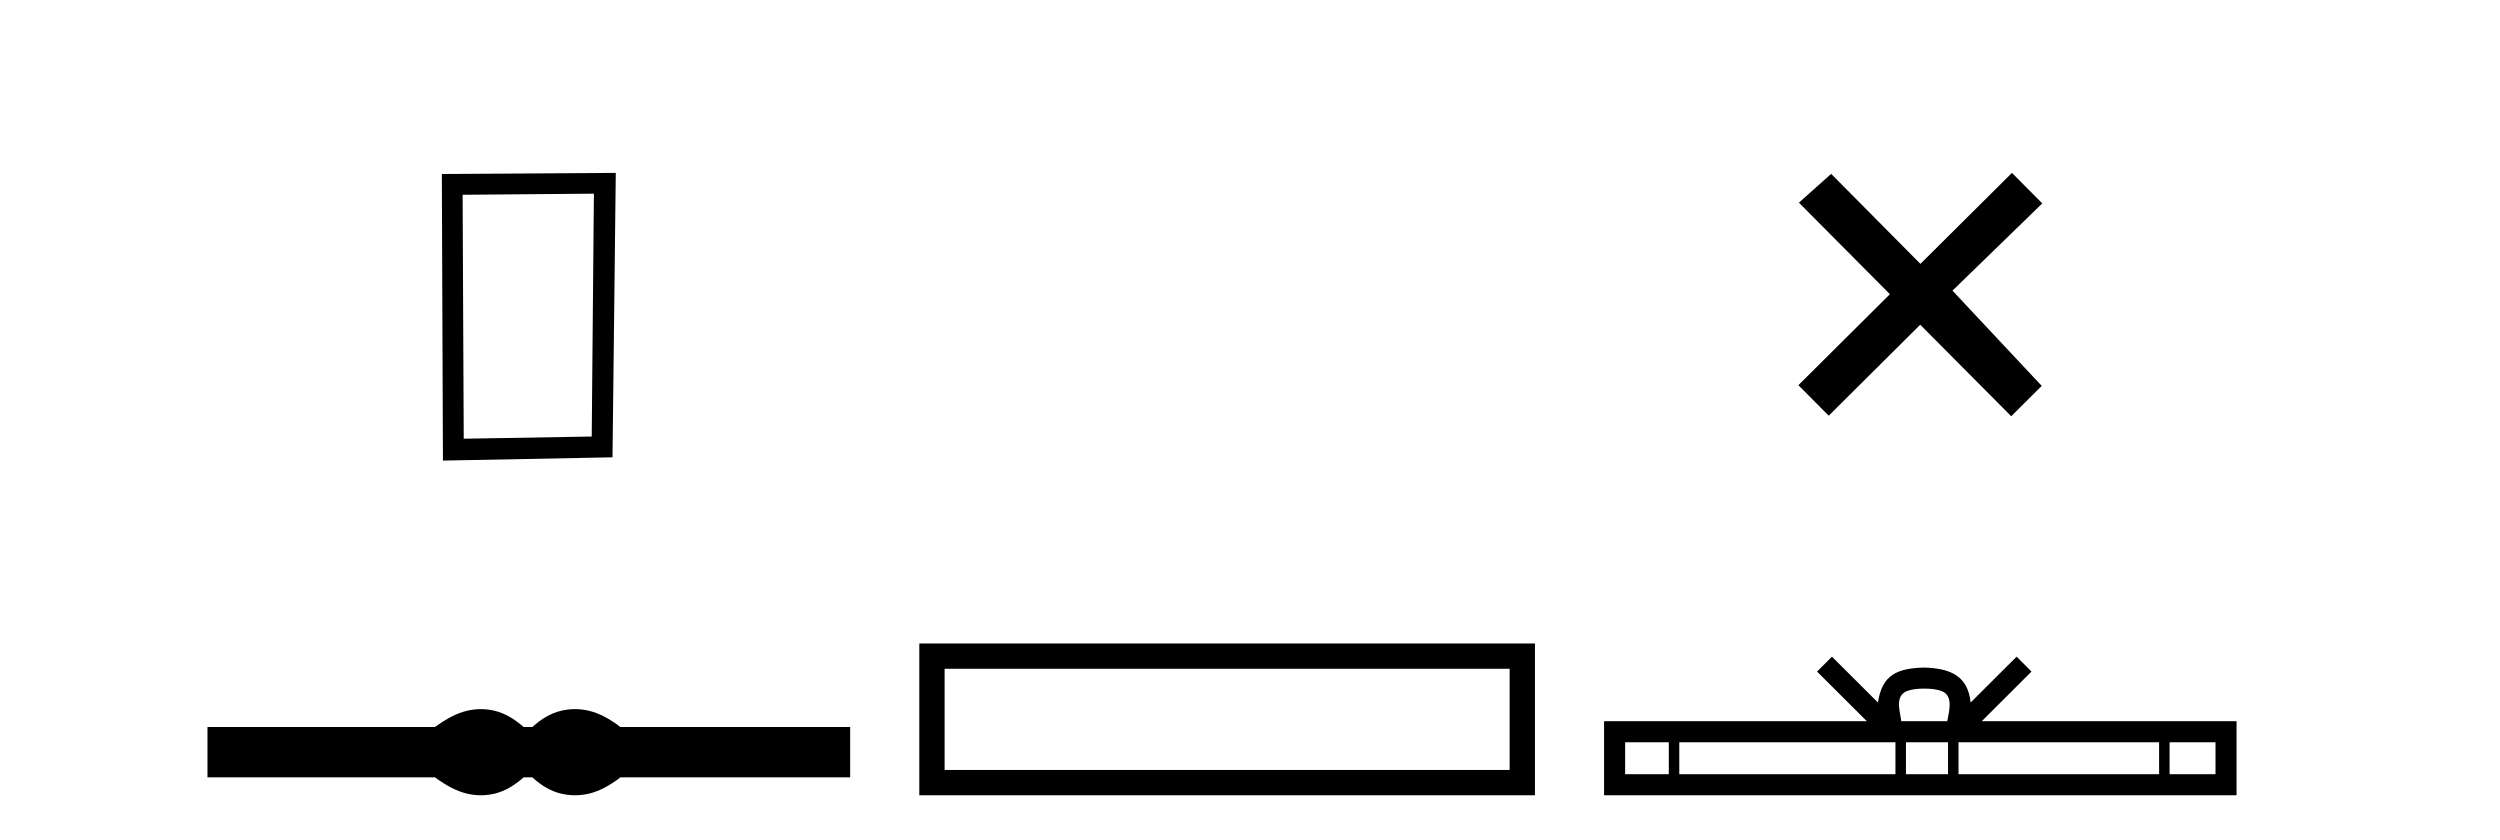 <?xml version='1.0' encoding='UTF-8' standalone='yes'?><svg xmlns='http://www.w3.org/2000/svg' xmlns:xlink='http://www.w3.org/1999/xlink' width='122.0' height='41.0' ><path d='M 28.982 9.451 L 28.876 21.303 L 22.63 21.409 L 22.576 9.505 L 28.982 9.451 ZM 30.05 8.437 L 21.562 8.49 L 21.615 22.477 L 29.89 22.317 L 30.05 8.437 Z' style='fill:#000000;stroke:none' /><path d='M 23.467 34.605 C 23.233 34.605 22.999 34.634 22.763 34.692 C 22.291 34.808 21.78 35.07 21.228 35.479 L 10.124 35.479 L 10.124 37.935 L 21.228 37.935 C 21.78 38.344 22.291 38.607 22.763 38.723 C 22.999 38.78 23.233 38.809 23.467 38.809 C 23.701 38.809 23.933 38.78 24.164 38.723 C 24.627 38.607 25.09 38.344 25.552 37.935 L 25.979 37.935 C 26.424 38.344 26.883 38.607 27.354 38.723 C 27.59 38.78 27.826 38.809 28.061 38.809 C 28.297 38.809 28.533 38.78 28.769 38.723 C 29.24 38.607 29.743 38.344 30.277 37.935 L 41.488 37.935 L 41.488 35.479 L 30.277 35.479 C 29.743 35.07 29.24 34.808 28.769 34.692 C 28.533 34.634 28.297 34.605 28.061 34.605 C 27.826 34.605 27.59 34.634 27.354 34.692 C 26.883 34.808 26.424 35.07 25.979 35.479 L 25.552 35.479 C 25.09 35.07 24.627 34.808 24.164 34.692 C 23.933 34.634 23.701 34.605 23.467 34.605 Z' style='fill:#000000;stroke:none' /><path d='M 44.862 31.402 L 44.862 38.809 L 74.905 38.809 L 74.905 31.402 L 44.862 31.402 M 73.67 32.636 L 73.67 37.574 L 46.097 37.574 L 46.097 32.636 L 73.67 32.636 Z' style='fill:#000000;stroke:none' /><path d='M 93.716 12.877 L 89.361 8.485 L 87.787 9.89 L 92.227 14.357 L 87.761 18.797 L 89.241 20.286 L 93.707 15.846 L 98.147 20.312 L 99.636 18.832 L 95.281 14.183 L 99.663 9.926 L 98.183 8.437 L 93.716 12.877 Z' style='fill:#000000;stroke:none' /><path d='M 93.905 33.604 C 94.405 33.604 94.707 33.689 94.863 33.778 C 95.317 34.068 95.1 34.761 95.027 35.195 L 92.783 35.195 C 92.729 34.752 92.484 34.076 92.948 33.778 C 93.104 33.689 93.405 33.604 93.905 33.604 ZM 81.437 36.222 L 81.437 37.782 L 79.307 37.782 L 79.307 36.222 ZM 92.498 36.222 L 92.498 37.782 L 81.949 37.782 L 81.949 36.222 ZM 95.064 36.222 L 95.064 37.782 L 93.011 37.782 L 93.011 36.222 ZM 105.364 36.222 L 105.364 37.782 L 95.576 37.782 L 95.576 36.222 ZM 108.117 36.222 L 108.117 37.782 L 105.876 37.782 L 105.876 36.222 ZM 89.399 32.045 L 88.673 32.773 L 91.102 35.195 L 78.279 35.195 L 78.279 38.809 L 109.144 38.809 L 109.144 35.195 L 96.709 35.195 L 99.137 32.773 L 98.411 32.045 L 96.166 34.284 C 96.031 32.927 95.101 32.615 93.905 32.577 C 92.627 32.611 91.843 32.9 91.644 34.284 L 89.399 32.045 Z' style='fill:#000000;stroke:none' /></svg>